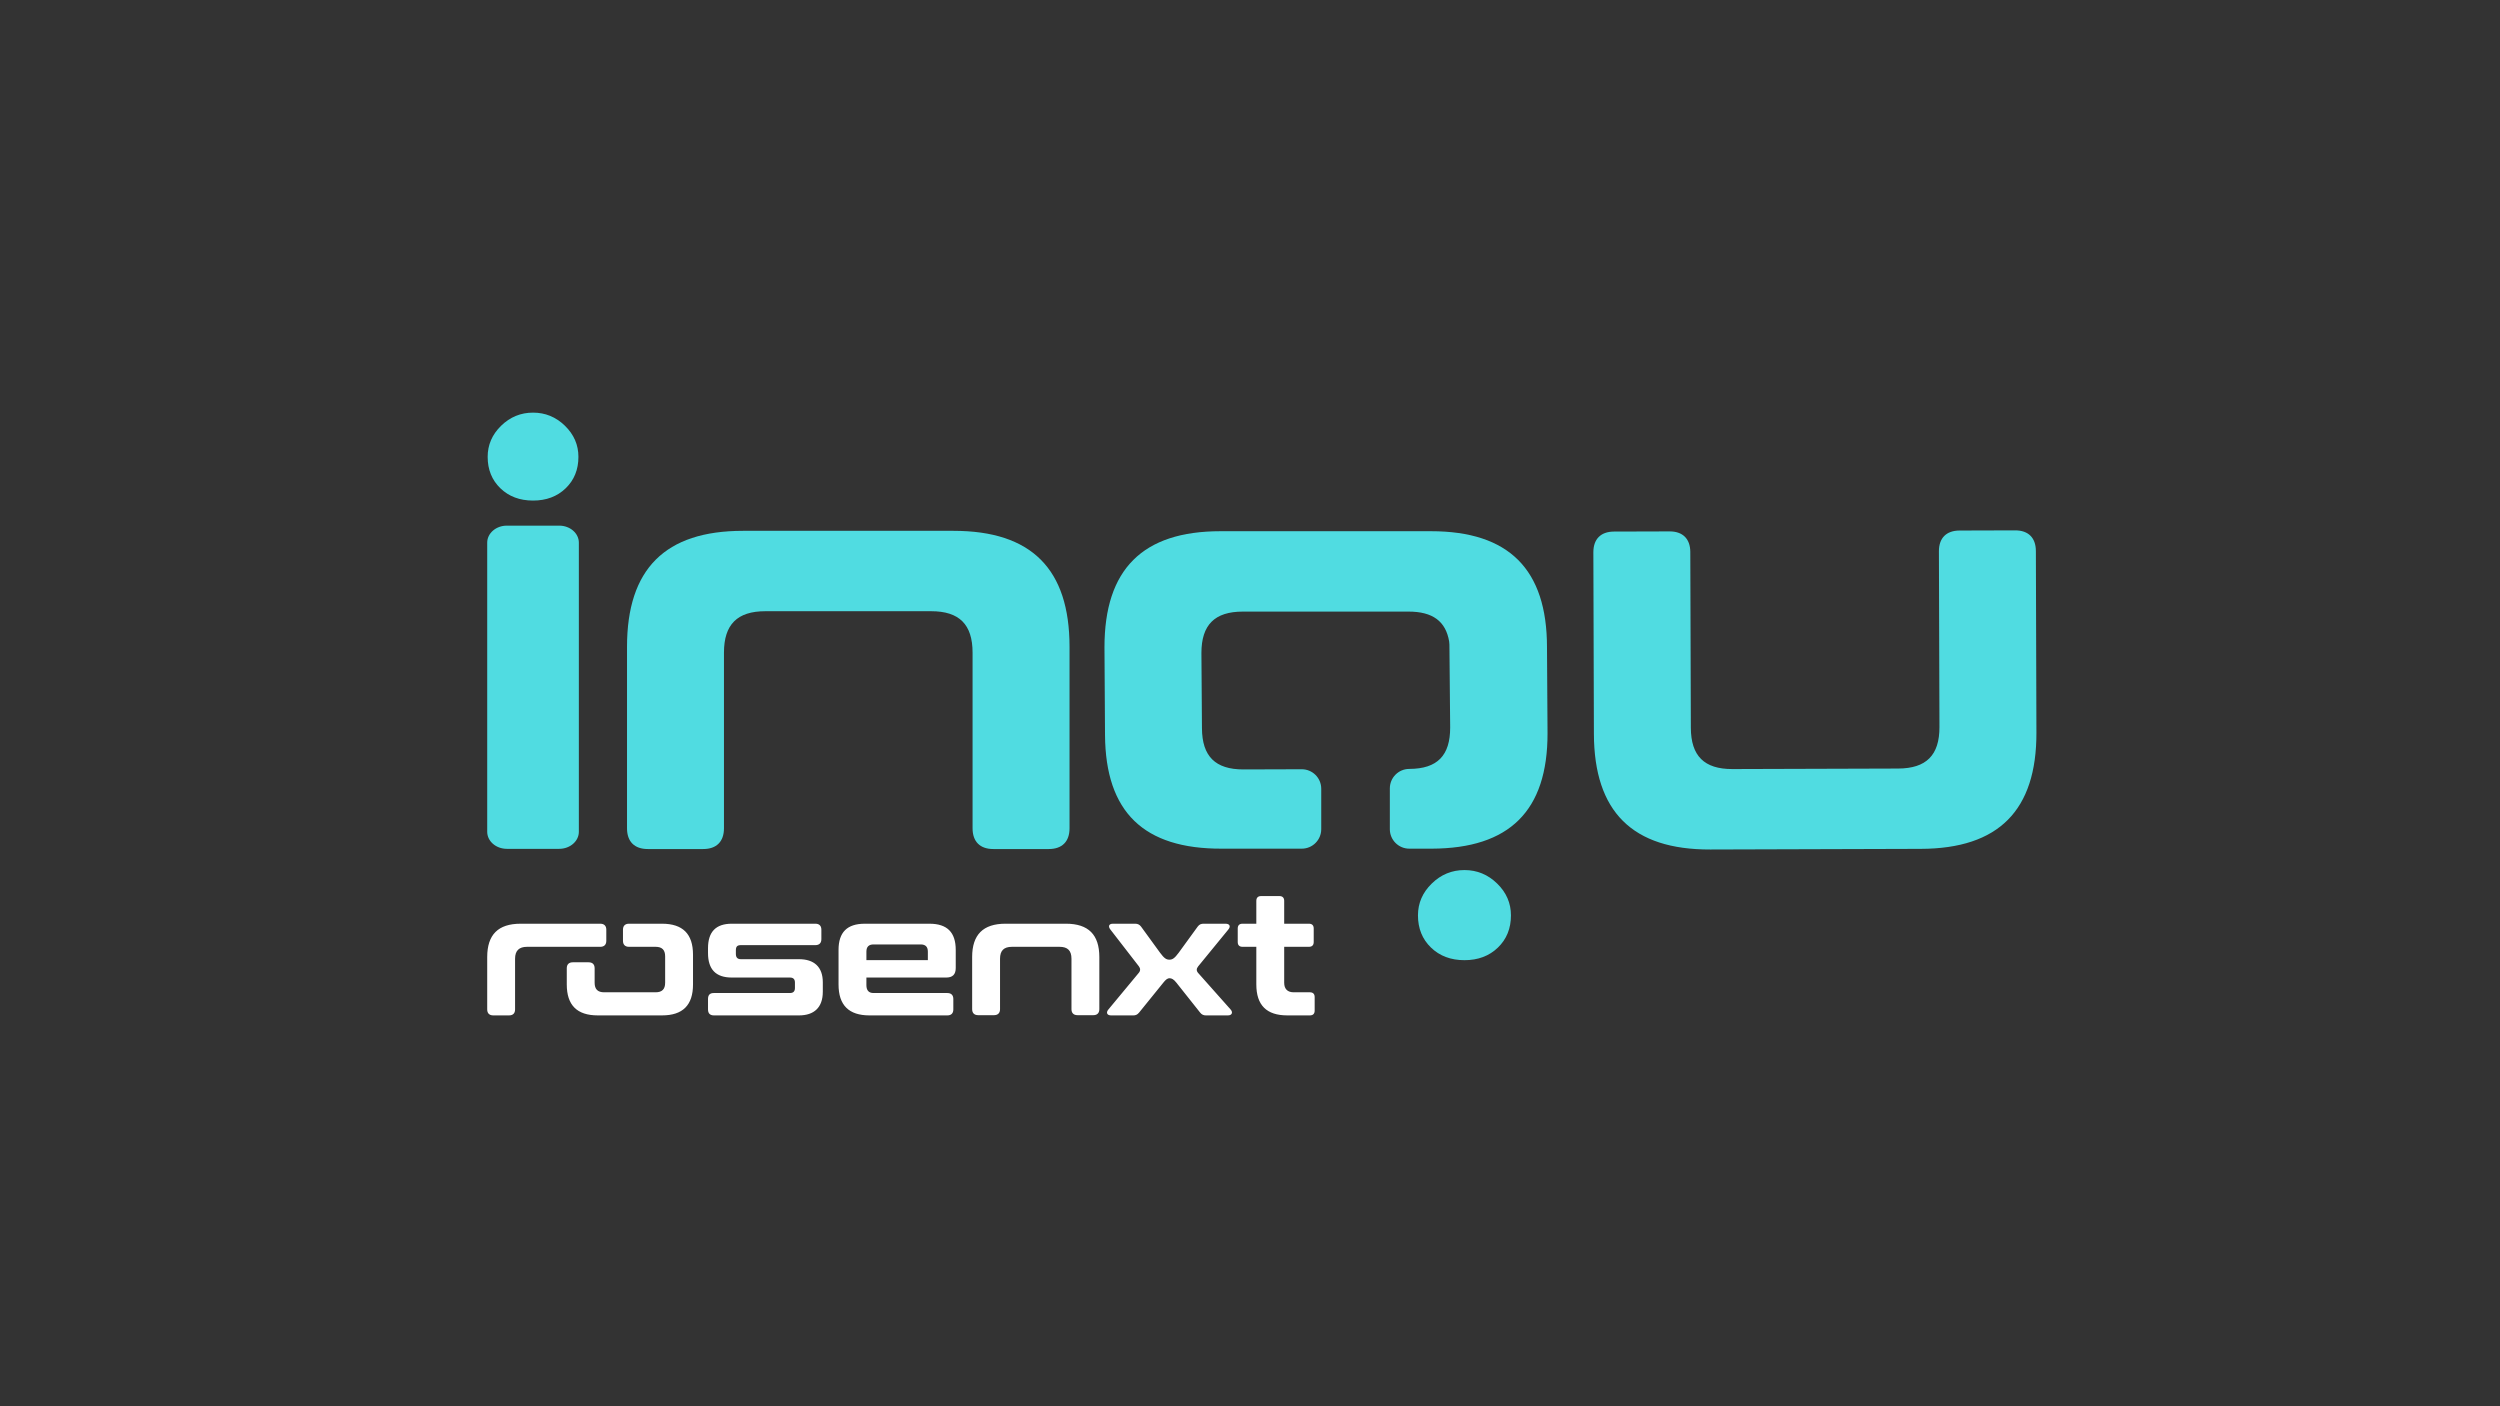 <?xml version="1.0" encoding="UTF-8"?>
<svg id="Layer_1" xmlns="http://www.w3.org/2000/svg" version="1.1" viewBox="0 0 5442.52 3061.42">
  <rect x="0" y="0" width="5442.52" height="3061.42" fill="#333333" stroke="none"/>
  <!-- Generator: Adobe Illustrator 29.0.1, SVG Export Plug-In . SVG Version: 2.1.0 Build 192)  -->
  <defs>
    <style>
      .st0 {
        fill: #50dce1;
      }

      .st1 {
        fill: #fff;
      }
    </style>
  </defs>
  <path class="st0" d="M1365.03,1408.18v395.06c0,28.89,16.22,45.11,45.11,45.11h120.87c28.84,0,45.07-16.22,45.07-45.11v-382.45c0-61.34,28.89-90.18,90.23-90.18h360.81c61.34,0,90.18,28.84,90.18,90.18v382.45c0,28.89,16.22,45.11,45.11,45.11h120.87c28.89,0,45.11-16.22,45.11-45.11v-395.06c0-169.59-83.01-252.56-252.56-252.56h-458.25c-169.59,0-252.56,82.97-252.56,252.56"/>
  <path class="st0" d="M1160.44,898.3c26.73,0,49.89,9.51,69.45,28.57,19.56,19.11,29.34,41.64,29.34,67.69,0,27.81-9.24,50.61-27.76,68.46-18.48,17.85-42.18,26.73-71.03,26.73s-52.59-8.88-71.07-26.73c-18.48-17.85-27.72-40.65-27.72-68.46,0-26.05,9.73-48.58,29.29-67.69,19.56-19.06,42.72-28.57,69.49-28.57M1260.17,1181.42v629.37c0,20.51-19.15,37.14-42.77,37.14h-113.98c-23.62,0-42.77-16.63-42.77-37.14v-629.37c0-20.51,19.15-37.09,42.77-37.09h113.98c23.62,0,42.77,16.58,42.77,37.09"/>
  <path class="st0" d="M4433.3,1594.66l-1.17-395.06c-.09-28.89-16.4-45.07-45.25-44.98l-120.87.36c-28.89.09-45.07,16.36-44.98,45.25l1.17,382.45c.18,61.34-28.62,90.27-89.96,90.45l-360.81,1.13c-61.34.18-90.27-28.62-90.45-89.96l-1.17-382.45c-.09-28.84-16.36-45.07-45.2-44.98l-120.87.36c-28.89.09-45.07,16.4-44.98,45.25l1.17,395.11c.54,169.55,83.78,252.29,253.33,251.79l458.25-1.4c169.59-.5,252.29-83.74,251.79-253.33"/>
  <path class="st0" d="M3188.13,1894.14c27.4,0,51.15,9.78,71.16,29.34,20.06,19.51,30.06,42.63,30.06,69.31,0,28.48-9.46,51.87-28.44,70.13-18.93,18.3-43.22,27.4-72.78,27.4s-53.86-9.1-72.83-27.4c-18.93-18.25-28.39-41.64-28.39-70.13,0-26.68,10.01-49.8,30.06-69.31,20.01-19.56,43.72-29.34,71.16-29.34"/>
  <path class="st1" d="M1060.66,2083.49v114.11c0,8.29,4.69,12.93,12.98,12.93h34.75c8.29,0,12.93-4.64,12.93-12.93v-110.46c0-17.62,8.83-25.91,25.96-25.91h159.68c8.29,0,12.98-4.69,12.98-12.98v-24.38c0-8.29-4.69-12.93-12.98-12.93h-173.69c-48.76,0-72.6,23.84-72.6,72.56M1508.68,2143.16v-64.85c0-45.11-22.31-67.38-67.42-67.38h-72.06c-8.29,0-12.98,4.64-12.98,12.93v24.38c0,8.29,4.69,12.98,12.98,12.98h58.09c13.97,0,20.73,6.72,20.73,20.73v57.55c0,14.02-6.76,20.73-20.73,20.73h-112.04c-13.97,0-20.73-6.72-20.73-20.73v-31.64c0-8.29-4.64-12.93-12.98-12.93h-34.7c-8.29,0-12.98,4.64-12.98,12.93v35.29c0,45.11,22.31,67.38,67.42,67.38h139.98c45.11,0,67.42-22.26,67.42-67.38M1791.26,2159.2v-20.73c0-33.71-19.15-50.3-51.83-50.3h-126.51c-7.3,0-10.91-3.65-10.91-11.4v-8.29c0-8.29,3.61-10.91,10.91-10.91h162.29c8.29,0,12.93-4.64,12.93-12.93v-20.78c0-8.29-4.64-12.93-12.93-12.93h-182.03c-34.75,0-51.83,17.62-51.83,53.41v10.37c0,35.78,17.08,53.41,51.83,53.41h126.55c7.26,0,10.86,3.61,10.86,10.91v11.9c0,7.26-3.61,10.91-10.86,10.91h-165.94c-8.29,0-12.44,4.15-12.44,12.93v22.85c0,8.79,4.64,12.93,12.93,12.93h185.14c32.67,0,51.83-17.08,51.83-51.33M2116.38,2083.49v113.57c0,8.29,4.69,12.98,12.98,12.98h34.75c8.29,0,12.98-4.69,12.98-12.98v-109.92c0-17.62,8.29-25.91,25.91-25.91h103.7c17.62,0,25.91,8.29,25.91,25.91v109.92c0,8.29,4.69,12.98,12.98,12.98h34.75c8.29,0,12.93-4.69,12.93-12.98v-113.57c0-48.72-23.84-72.56-72.56-72.56h-131.73c-48.72,0-72.6,23.84-72.6,72.56M2735.03,1961.13v49.8h-30.11c-6.72,0-10.37,3.61-10.37,10.37v29.56c0,6.72,3.65,10.37,10.37,10.37h30.11v81.93c0,45.11,22.26,67.38,67.38,67.38h49.26c6.76,0,10.37-3.61,10.37-10.37v-29.56c0-6.72-3.61-10.37-10.37-10.37h-35.24c-13.48,0-20.73-7.26-20.73-20.73v-78.28h53.9c6.76,0,10.37-3.65,10.37-10.37v-29.56c0-6.76-3.61-10.37-10.37-10.37h-53.9v-49.8c0-6.72-3.65-10.37-10.37-10.37h-39.93c-6.76,0-10.37,3.65-10.37,10.37M1825.51,2143.16c0,45.11,22.31,67.38,67.42,67.38h169.55c8.29,0,12.93-4.64,12.93-12.93v-22.85c0-8.29-4.64-12.93-12.93-12.93h-160.76c-10.37,0-15.55-5.72-15.55-17.13v-16.58h173.69c14.02,0,20.78-6.76,20.78-20.73v-39.43c0-38.35-18.7-57.01-57.06-57.01h-141.06c-38.35,0-57.01,18.66-57.01,57.01v75.22ZM1886.17,2090.25v-18.66c0-10.37,5.18-15.55,15.55-15.55h102.66c10.37,0,15.55,5.18,15.55,15.55v18.66h-133.76ZM2545.74,2089.21c-6.76,0-11.4-3.11-20.24-15.05l-41.46-57.01c-3.11-4.15-7.26-6.22-12.44-6.22h-48.76c-8.79,0-10.86,5.68-5.68,12.44l62.19,80.36c3.65,4.69,3.65,9.87-.5,14.51l-65.84,79.36c-5.72,6.72-3.11,12.93,5.68,12.93h48.76c4.15,0,8.29-1.04,12.44-6.22l52.86-65.3c4.69-5.72,8.29-9.37,13.52-9.37,4.15,0,8.79,2.07,14.51,9.37l51.83,65.3c3.65,4.69,7.8,6.22,12.44,6.22h48.22c8.83,0,11.4-6.72,5.72-12.93l-70.53-79.36c-4.15-4.64-4.15-9.33,0-14.51l65.35-79.86c6.22-7.26,3.11-12.93-5.72-12.93h-48.22c-4.15,0-8.79,1.04-12.44,6.22l-41.46,57.01c-8.83,11.94-13.48,15.05-20.24,15.05"/>
  <path class="st0" d="M3368.99,1595.78c0-.11,0-.21,0-.31h0s-1.17-186.47-1.17-186.47c0-169.59-83.01-252.56-252.56-252.56h-458.25c-169.59,0-252.56,82.97-252.56,252.56l1.17,189.4c0,.55,0,1.12.02,1.7,1.09,168.39,84.84,247.95,253.81,247.45h174.52c23.41,0,42.38-18.97,42.38-42.38v-88.13c0-23.46-19.06-42.45-42.51-42.38l-126.72.4c-61.34.18-90.27-28.62-90.45-89.96l-1.17-163.48c0-61.34,28.89-90.18,90.23-90.18h360.81c52.27,0,80.94,20.95,88.28,65.09.36,2.18.55,4.39.57,6.6l1.65,180.3c.18,61.34-27.76,90.32-89.1,90.5h0c-23.35.07-42.25,19.03-42.25,42.38v88.86c0,23.41,18.97,42.38,42.38,42.38h48.72c169.32-.49,252.43-82.24,252.2-251.29h0s0-.48,0-.48Z"/>
</svg>